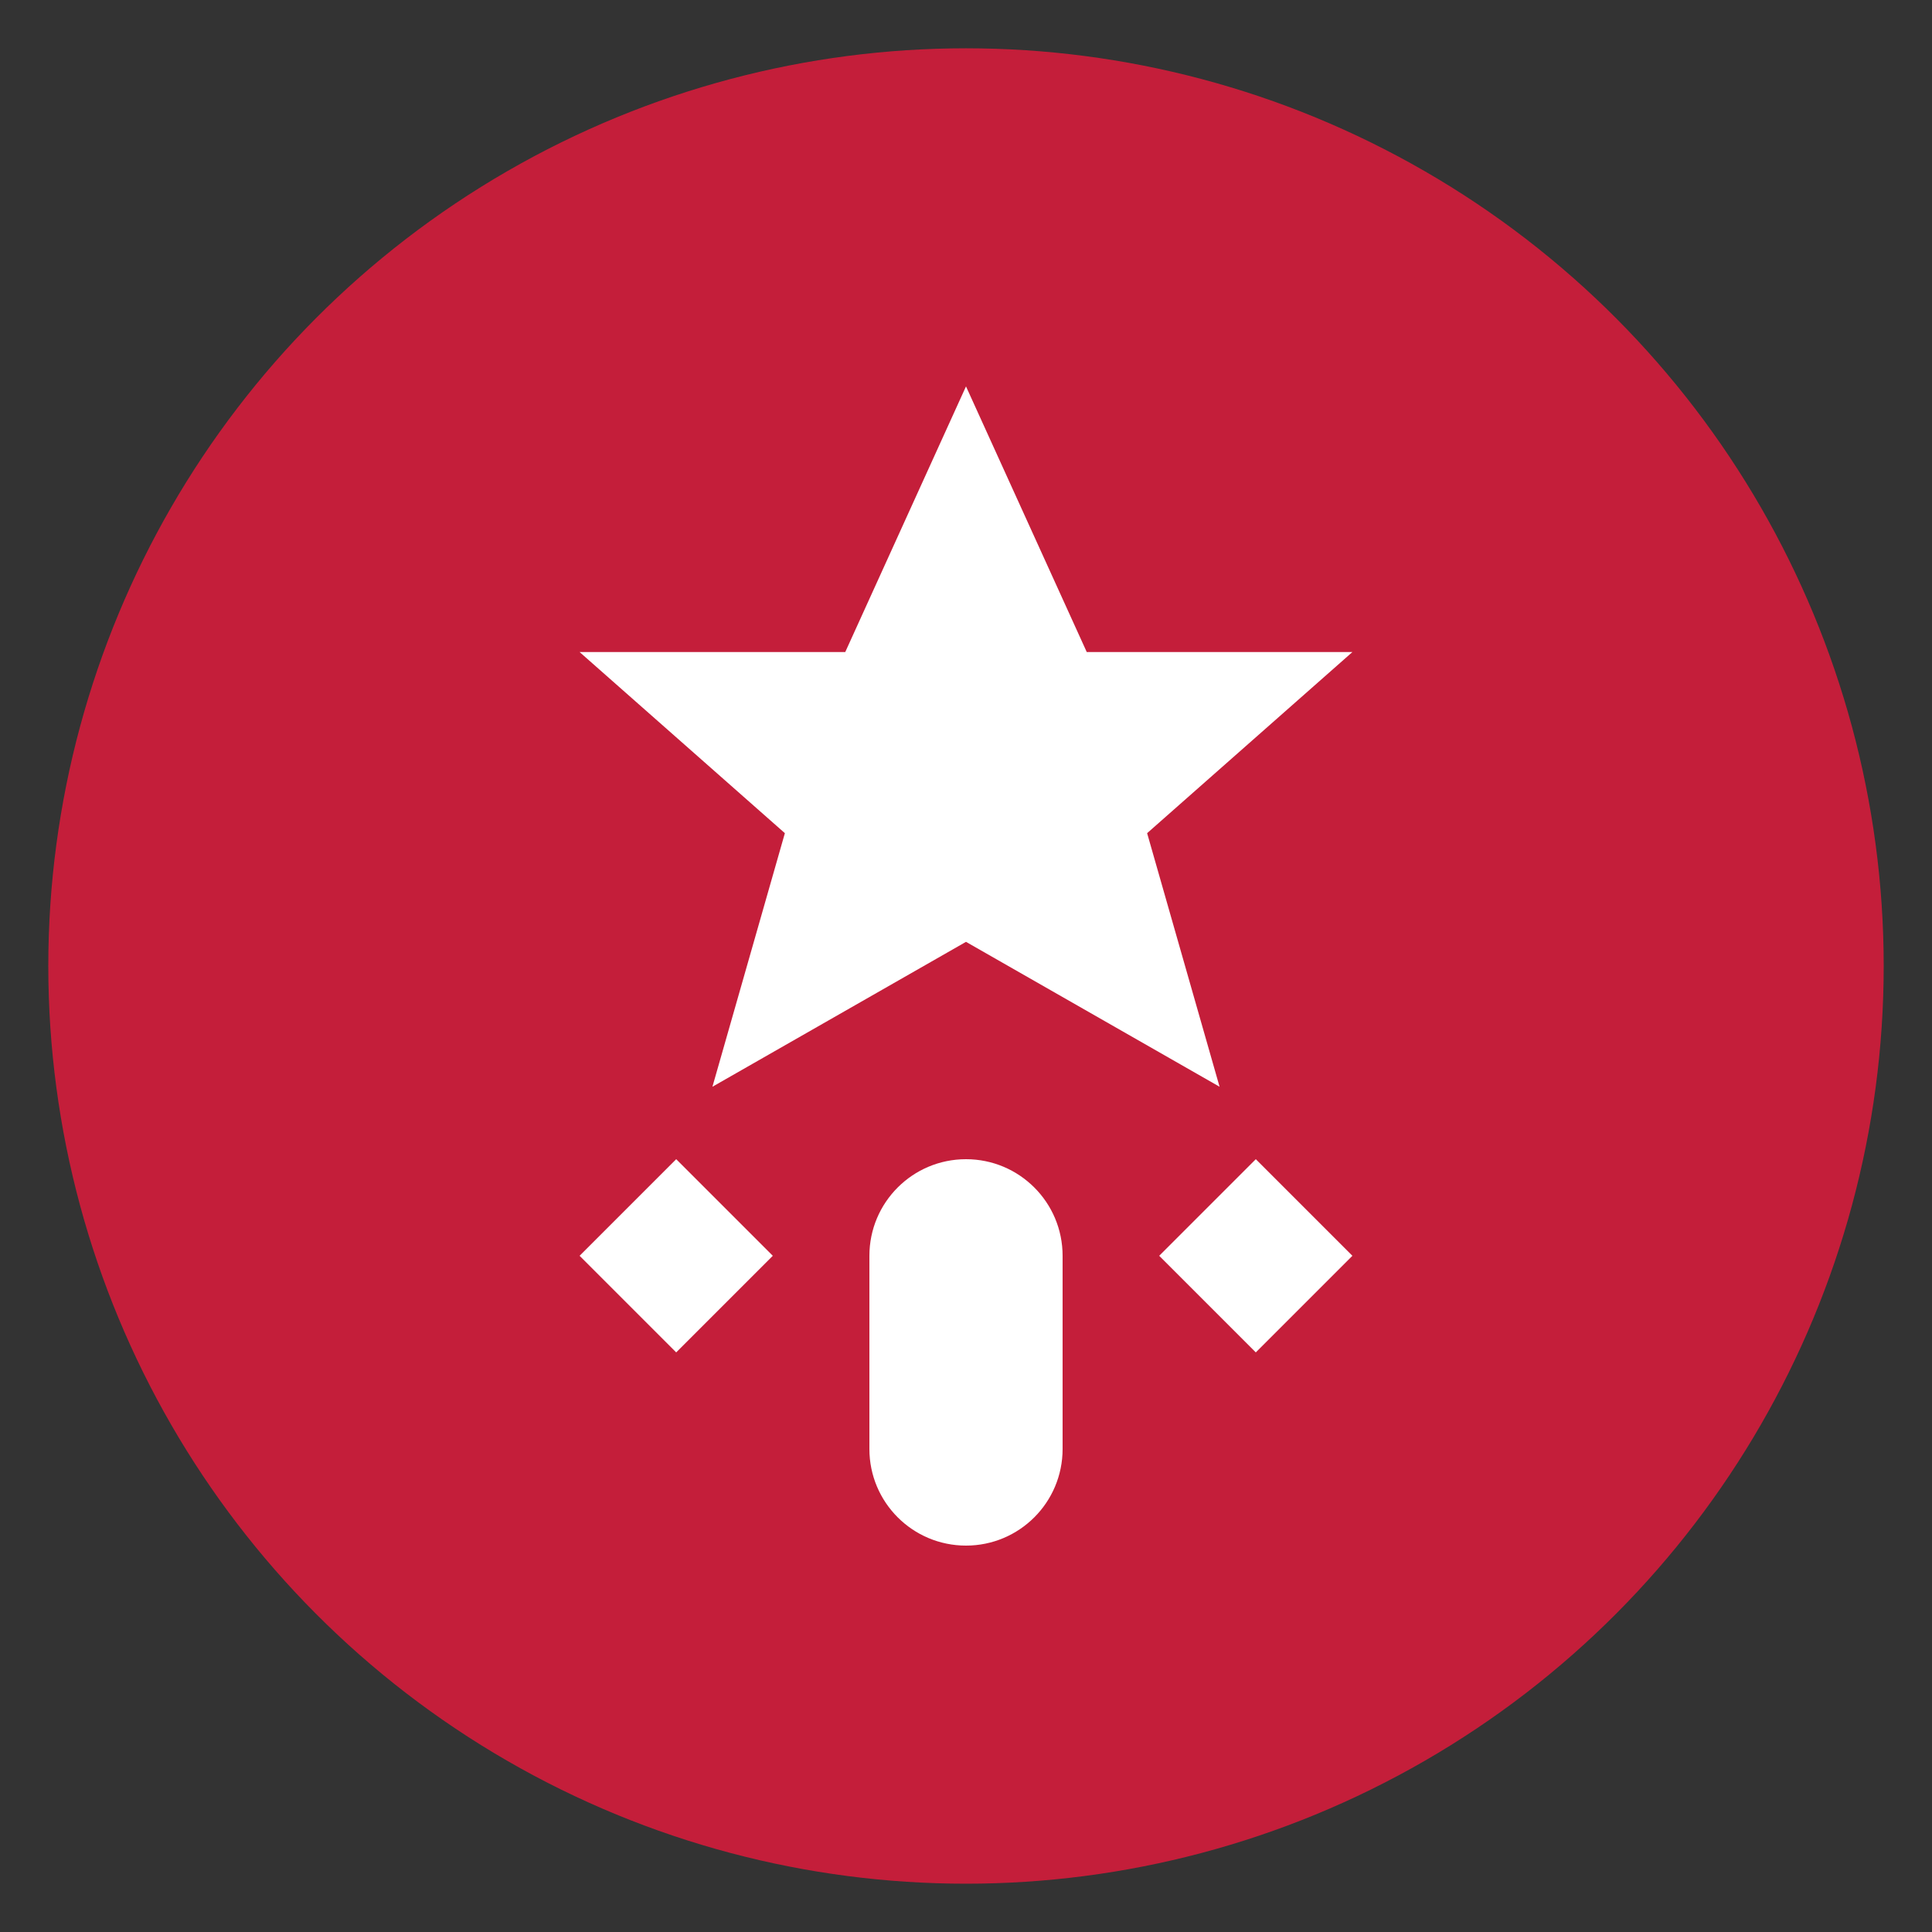<svg width="40" height="40" viewBox="0 0 40 40" fill="none" xmlns="http://www.w3.org/2000/svg">
  <rect x="0" y="0" width="40" height="40" fill="#333333" stroke="none"/>
  <circle cx="20" cy="20" r="18" fill="#c41e3a" stroke="#c41e3a" stroke-width="2"/>
  <path d="M20 8L22.5 13.5L28 13.5L23.75 17.25L25.25 22.5L20 19.5L14.75 22.5L16.25 17.25L12 13.5L17.5 13.5L20 8Z" fill="white"/>
  <path d="M20 24C21.105 24 22 24.895 22 26V30C22 31.105 21.105 32 20 32C18.895 32 18 31.105 18 30V26C18 24.895 18.895 24 20 24Z" fill="white"/>
  <path d="M12 26L14 28L16 26L14 24L12 26Z" fill="white"/>
  <path d="M28 26L26 28L24 26L26 24L28 26Z" fill="white"/>
</svg>
